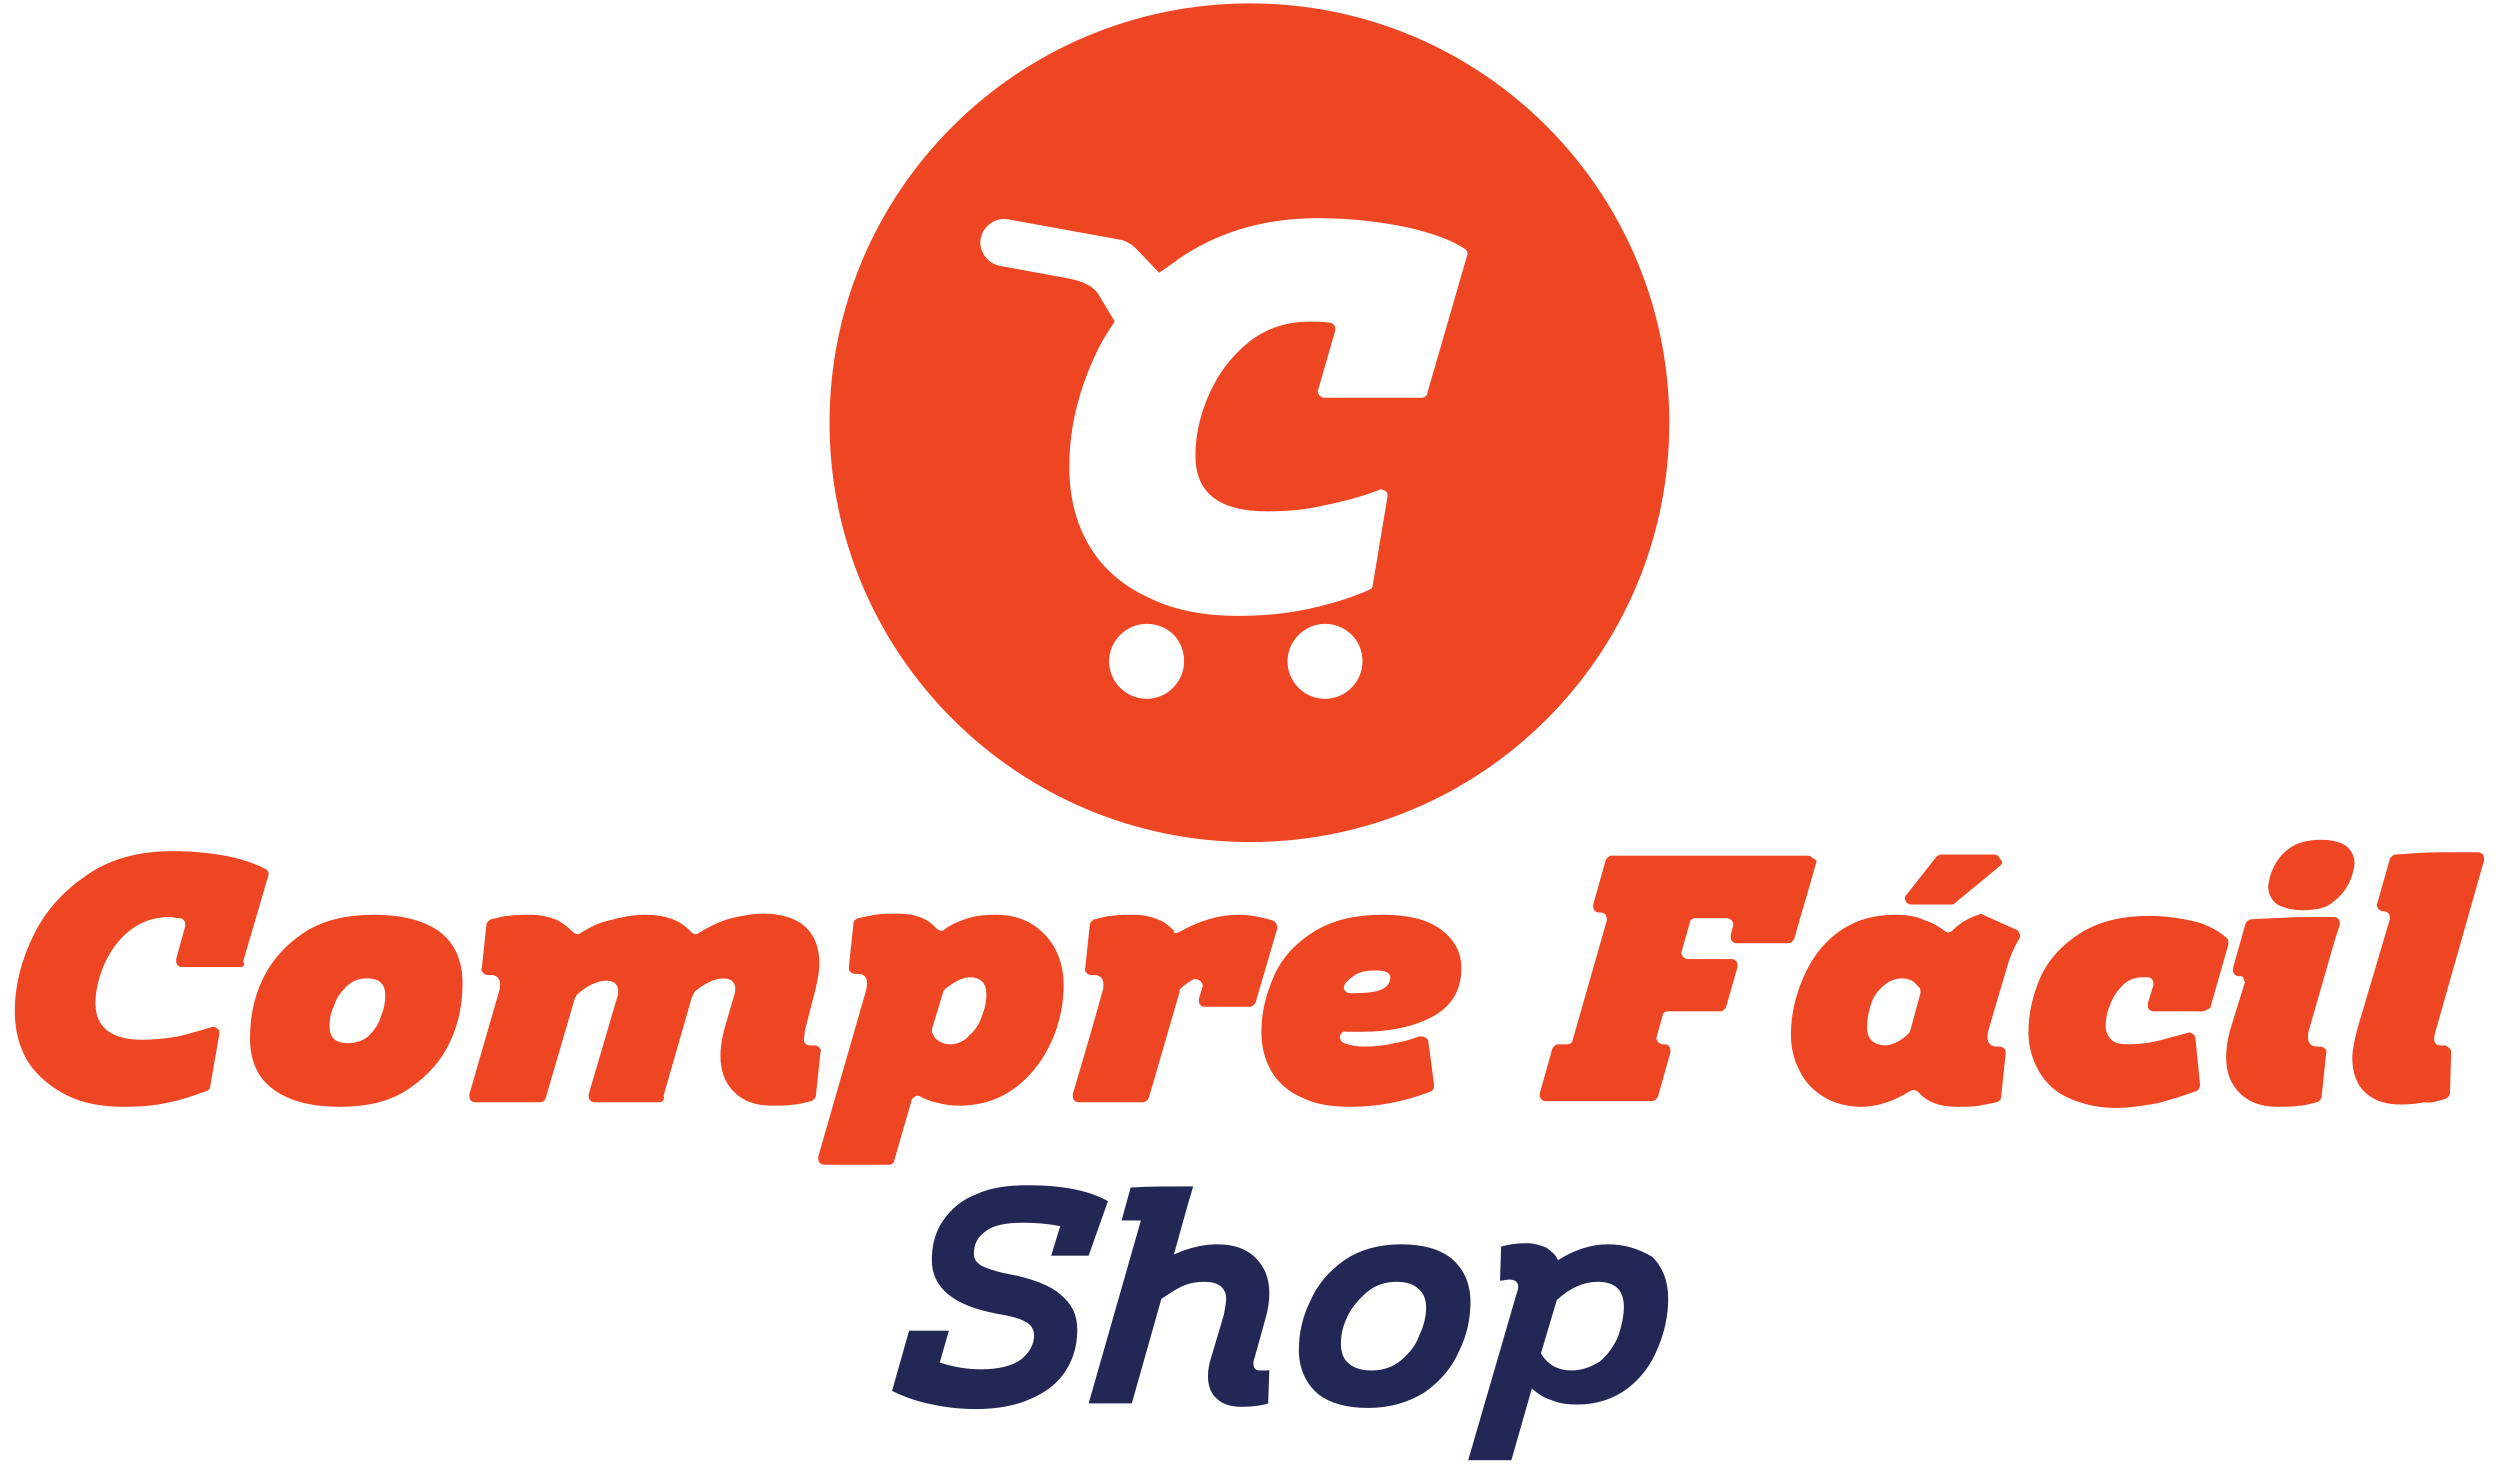 <svg width="220" height="129" viewBox="0 0 220 129" fill="none" xmlns="http://www.w3.org/2000/svg">
<path fill-rule="evenodd" clip-rule="evenodd" d="M110 0.3C130.4 0.3 146.9 16.8 146.9 37.2C146.9 57.6 130.4 74.1 110 74.1C89.6 74.1 73 57.6 73 37.2C73 16.8 89.6 0.3 110 0.3ZM116.6 54.9C114.8 54.9 113.3 56.4 113.3 58.2C113.3 60 114.8 61.5 116.6 61.5C118.4 61.5 119.9 60 119.9 58.2C119.9 56.3 118.4 54.9 116.6 54.9ZM98.1 28.3C97.6 29 97.1 29.8 96.7 30.6C95 34 94.1 37.5 94.1 41.1C94.1 43.8 94.7 46.1 95.9 48.1C97.1 50.1 98.9 51.6 101.1 52.6C103.3 53.7 106 54.2 108.9 54.2C111.1 54.2 113.2 54 115.1 53.6C116.9 53.2 118.7 52.7 120.5 51.9C120.7 51.8 120.8 51.7 120.8 51.5L122.1 43.7C122.1 43.5 122.1 43.3 121.9 43.2C121.7 43.1 121.5 43 121.4 43.1C119.6 43.8 117.9 44.2 116.4 44.5C114.7 44.9 113.1 45 111.5 45C107.3 45 105.2 43.4 105.2 40.1C105.2 38.3 105.6 36.5 106.4 34.7C107.2 32.9 108.3 31.4 109.9 30.1C111.4 28.9 113.2 28.3 115.3 28.3C115.8 28.3 116.4 28.3 117 28.4C117.2 28.4 117.3 28.5 117.4 28.6C117.5 28.7 117.5 28.9 117.5 29.1L116 34.3C115.9 34.5 116 34.6 116.1 34.8C116.2 34.9 116.4 35 116.5 35H125.1C125.4 35 125.6 34.8 125.6 34.6L129.1 22.5C129.2 22.3 129.1 22 128.9 21.9C127.7 21.1 126 20.5 123.8 20C121.4 19.5 118.8 19.2 115.9 19.2C111.5 19.2 107.6 20.3 104.3 22.4C103.5 22.9 102.8 23.5 102 24L99.9 21.8C99.6 21.5 99.2 21.3 98.7 21.1H98.6L88.7 19.3C87.6 19.1 86.5 19.9 86.3 21C86.1 22.1 86.9 23.2 88 23.4L94 24.5C95 24.7 96 25 96.6 25.8L98.1 28.3ZM100.9 54.9C99.1 54.9 97.6 56.4 97.6 58.2C97.6 60 99.1 61.5 100.9 61.5C102.7 61.5 104.2 60 104.2 58.2C104.2 56.3 102.8 54.9 100.9 54.9Z" fill="#EE4623"/>
<path fill-rule="evenodd" clip-rule="evenodd" d="M21.201 85.099H16.001C15.801 85.099 15.701 84.999 15.601 84.899C15.501 84.799 15.501 84.599 15.501 84.399L16.301 81.499C16.301 81.299 16.301 81.199 16.201 80.999C16.101 80.899 16.001 80.799 15.801 80.799C15.501 80.799 15.201 80.699 14.901 80.699C13.601 80.699 12.401 81.099 11.401 81.899C10.401 82.699 9.701 83.699 9.201 84.799C8.701 85.999 8.401 87.099 8.401 88.299C8.401 90.399 9.801 91.499 12.501 91.499C13.501 91.499 14.601 91.399 15.701 91.199C16.601 90.999 17.501 90.699 18.601 90.399C18.801 90.299 19.001 90.399 19.101 90.499C19.301 90.599 19.301 90.799 19.301 90.999L18.501 95.599C18.501 95.799 18.301 95.999 18.201 95.999C17.101 96.399 16.001 96.799 14.901 96.999C13.701 97.299 12.301 97.399 10.901 97.399C9.001 97.399 7.301 97.099 5.901 96.399C4.501 95.699 3.301 94.699 2.501 93.499C1.701 92.199 1.301 90.699 1.301 88.999C1.301 86.699 1.901 84.399 3.001 82.199C4.101 79.999 5.701 78.299 7.801 76.899C9.901 75.499 12.401 74.899 15.201 74.899C17.101 74.899 18.801 75.099 20.301 75.399C21.601 75.699 22.701 76.099 23.401 76.499C23.601 76.599 23.701 76.899 23.601 77.099L21.401 84.599C21.601 84.899 21.401 85.099 21.201 85.099ZM29.901 97.399C32.401 97.399 34.401 96.899 36.001 95.799C37.601 94.699 38.801 93.399 39.601 91.699C40.401 89.999 40.701 88.299 40.701 86.499C40.701 84.499 40.001 82.999 38.701 81.999C37.301 80.999 35.401 80.499 32.901 80.499C30.401 80.499 28.401 80.999 26.701 82.099C25.101 83.199 23.901 84.499 23.101 86.199C22.301 87.899 22.001 89.599 22.001 91.399C22.001 93.399 22.701 94.899 24.101 95.899C25.501 96.899 27.401 97.399 29.901 97.399ZM30.601 91.799C29.501 91.799 29.001 91.299 29.001 90.299C29.001 89.699 29.101 89.099 29.401 88.499C29.601 87.799 30.001 87.299 30.501 86.799C31.001 86.299 31.601 86.099 32.301 86.099C33.401 86.099 33.901 86.599 33.901 87.599C33.901 88.199 33.801 88.799 33.501 89.499C33.301 90.199 32.901 90.699 32.401 91.199C31.901 91.599 31.301 91.799 30.601 91.799ZM71.401 91.999C71.501 91.999 71.601 91.999 71.701 91.999C71.901 91.999 72.001 92.099 72.101 92.199C72.201 92.299 72.301 92.499 72.201 92.599L71.801 96.399C71.801 96.599 71.601 96.799 71.401 96.899C70.901 96.999 70.301 97.199 69.901 97.199C69.301 97.299 68.601 97.299 67.901 97.299C66.501 97.299 65.401 96.899 64.601 96.099C63.801 95.299 63.401 94.299 63.401 92.899C63.401 92.299 63.501 91.499 63.701 90.699L64.601 87.599C64.701 87.399 64.701 87.199 64.701 86.999C64.701 86.699 64.601 86.499 64.401 86.299C64.201 86.199 64.001 86.099 63.701 86.099C62.901 86.099 62.101 86.499 61.201 87.199C61.101 87.299 61.101 87.399 61.001 87.499C61.001 87.599 61.001 87.599 60.901 87.699L58.401 96.399C58.501 96.799 58.301 96.999 58.001 96.999H52.301C52.101 96.999 52.001 96.899 51.901 96.799C51.801 96.699 51.801 96.499 51.801 96.299L54.301 87.799C54.401 87.599 54.401 87.399 54.401 87.199C54.401 86.899 54.301 86.699 54.101 86.499C53.901 86.399 53.701 86.299 53.401 86.299C52.601 86.299 51.701 86.699 50.801 87.499C50.701 87.599 50.701 87.699 50.601 87.799L48.001 96.699C48.001 96.799 47.801 96.999 47.501 96.999H41.801C41.601 96.999 41.501 96.899 41.401 96.799C41.301 96.699 41.301 96.499 41.301 96.299L43.901 87.299C44.001 86.999 44.001 86.799 44.001 86.599C44.001 86.099 43.701 85.799 43.201 85.799C43.101 85.799 43.001 85.799 42.901 85.799C42.701 85.799 42.601 85.699 42.501 85.599C42.401 85.499 42.301 85.299 42.401 85.199L42.801 81.399C42.801 81.199 43.001 80.999 43.201 80.899C43.701 80.799 44.301 80.599 44.701 80.599C45.301 80.499 46.001 80.499 46.701 80.499C47.601 80.499 48.401 80.699 49.101 80.999C49.601 81.299 50.001 81.599 50.401 81.999C50.601 82.199 50.901 82.299 51.101 82.099C51.901 81.599 52.701 81.199 53.601 80.999C54.701 80.699 55.701 80.499 56.801 80.499C58.601 80.499 59.901 80.999 60.801 81.999C61.001 82.199 61.301 82.299 61.501 82.099C62.301 81.599 63.101 81.199 64.001 80.899C65.101 80.599 66.201 80.399 67.201 80.399C68.701 80.399 70.001 80.799 70.801 81.499C71.701 82.299 72.101 83.399 72.101 84.799C72.101 85.599 71.901 86.599 71.601 87.699L70.901 90.399C70.801 90.699 70.801 90.899 70.801 91.099C70.601 91.799 70.901 91.999 71.401 91.999ZM87.601 80.499C86.601 80.499 85.701 80.599 84.901 80.899C84.301 81.099 83.601 81.399 83.101 81.799C82.901 81.999 82.601 81.899 82.401 81.699C81.601 80.799 80.501 80.399 79.001 80.399C78.301 80.399 77.601 80.399 77.001 80.499C76.501 80.599 76.001 80.699 75.501 80.799C75.301 80.899 75.101 80.999 75.101 81.299L74.701 85.099C74.701 85.299 74.701 85.399 74.801 85.499C74.901 85.599 75.101 85.699 75.201 85.699C75.301 85.699 75.401 85.699 75.501 85.699C76.001 85.699 76.301 85.999 76.301 86.499C76.301 86.599 76.301 86.799 76.201 87.199L72.001 101.799C72.001 101.999 72.001 102.099 72.101 102.299C72.201 102.399 72.401 102.499 72.501 102.499H78.201C78.501 102.499 78.701 102.299 78.701 102.099L80.201 96.899C80.201 96.699 80.401 96.599 80.501 96.499C80.701 96.399 80.801 96.399 81.001 96.499C81.401 96.699 81.801 96.899 82.301 96.999C83.001 97.199 83.701 97.299 84.401 97.299C86.401 97.299 88.101 96.699 89.501 95.599C90.901 94.499 91.901 93.099 92.601 91.499C93.301 89.899 93.601 88.199 93.601 86.699C93.601 85.399 93.301 84.299 92.801 83.399C92.301 82.499 91.501 81.699 90.601 81.199C89.701 80.699 88.701 80.499 87.601 80.499ZM83.601 91.899C83.201 91.899 82.901 91.799 82.601 91.599C82.401 91.499 82.201 91.299 82.101 90.999C82.001 90.899 82.001 90.699 82.001 90.599L83.001 87.299C83.001 87.199 83.101 87.099 83.201 86.999C84.001 86.399 84.701 85.999 85.301 85.999C86.301 85.999 86.801 86.499 86.801 87.499C86.801 88.099 86.701 88.699 86.401 89.399C86.201 90.099 85.801 90.699 85.301 91.099C84.901 91.599 84.301 91.899 83.601 91.899ZM103.801 81.999C105.601 80.999 107.301 80.499 109.001 80.499C110.001 80.499 111.001 80.699 112.001 80.999C112.301 81.099 112.401 81.399 112.401 81.699L110.501 88.199C110.401 88.399 110.201 88.599 110.001 88.599H106.001C105.801 88.599 105.701 88.499 105.601 88.399C105.501 88.299 105.501 88.099 105.501 87.899L105.801 86.899C105.901 86.699 105.801 86.499 105.601 86.299C105.401 86.199 105.201 86.099 105.001 86.199C104.901 86.199 104.901 86.299 104.801 86.299C104.501 86.499 104.201 86.699 103.901 86.999C103.801 87.099 103.801 87.099 103.801 87.199C103.801 87.199 103.801 87.199 103.801 87.299L101.101 96.599C101.001 96.799 100.801 96.999 100.601 96.999H94.901C94.701 96.999 94.601 96.899 94.501 96.799C94.401 96.699 94.401 96.499 94.401 96.299L96.101 90.499L97.001 87.299C97.101 86.999 97.101 86.799 97.101 86.599C97.101 86.099 96.801 85.799 96.301 85.799C96.201 85.799 96.101 85.799 96.001 85.799C95.801 85.799 95.701 85.699 95.601 85.599C95.501 85.499 95.401 85.299 95.501 85.199L95.901 81.399C95.901 81.199 96.101 80.999 96.301 80.899C96.801 80.799 97.401 80.599 97.801 80.599C98.401 80.499 99.101 80.499 99.801 80.499C100.701 80.499 101.401 80.699 102.101 80.999C102.601 81.199 103.001 81.599 103.301 81.899C103.201 82.099 103.501 82.199 103.801 81.999ZM128.601 85.199C128.601 83.799 128.001 82.699 126.801 81.799C125.601 80.899 123.901 80.499 121.601 80.499C119.201 80.499 117.201 80.999 115.601 81.999C114.001 82.999 112.801 84.299 112.101 85.899C111.401 87.499 111.001 89.099 111.001 90.799C111.001 92.099 111.301 93.299 111.901 94.299C112.501 95.299 113.401 96.099 114.601 96.599C115.801 97.199 117.201 97.399 118.901 97.399C121.101 97.399 123.401 96.999 125.801 96.099C126.101 95.999 126.201 95.799 126.201 95.499L125.701 91.699C125.701 91.499 125.601 91.399 125.401 91.299C125.301 91.199 125.101 91.199 124.901 91.199C124.101 91.499 123.401 91.699 122.701 91.799C121.901 91.999 121.001 92.099 120.101 92.099C119.401 92.099 118.801 91.999 118.301 91.799C118.001 91.699 117.901 91.399 117.901 91.199C118.001 90.899 118.201 90.699 118.501 90.799C119.001 90.799 119.401 90.799 119.801 90.799C122.201 90.799 124.301 90.399 126.001 89.499C127.701 88.599 128.601 87.199 128.601 85.199ZM118.801 87.399C118.601 87.399 118.401 87.299 118.301 87.099C118.201 86.899 118.301 86.699 118.401 86.499C118.601 86.299 118.801 86.099 119.101 85.899C119.601 85.499 120.301 85.399 121.101 85.399C122.101 85.399 122.501 85.699 122.301 86.299C122.101 87.099 121.101 87.399 119.201 87.399C119.101 87.399 118.901 87.399 118.801 87.399ZM159.801 75.999C159.201 78.199 158.501 80.399 157.901 82.599C157.801 82.799 157.601 82.999 157.401 82.999H152.801C152.601 82.999 152.501 82.899 152.401 82.799C152.301 82.699 152.301 82.499 152.301 82.299L152.501 81.499C152.601 81.299 152.501 81.199 152.401 80.999C152.301 80.899 152.101 80.799 152.001 80.799H149.201C148.901 80.799 148.701 80.999 148.701 81.199L148.001 83.699C147.901 83.899 148.001 83.999 148.101 84.199C148.201 84.299 148.401 84.399 148.501 84.399H152.401C152.601 84.399 152.701 84.499 152.801 84.599C152.901 84.699 152.901 84.899 152.901 85.099L151.901 88.599C151.801 88.799 151.601 88.999 151.401 88.999H146.801C146.501 88.999 146.301 89.199 146.301 89.399L145.801 91.199C145.701 91.399 145.801 91.499 145.901 91.699C146.001 91.799 146.201 91.899 146.301 91.899H146.501C146.701 91.899 146.801 91.999 146.901 92.099C147.001 92.199 147.001 92.399 147.001 92.599L145.901 96.499C145.801 96.699 145.601 96.899 145.401 96.899H136.001C135.801 96.899 135.701 96.799 135.601 96.699C135.501 96.599 135.501 96.399 135.501 96.199L136.601 92.299C136.701 92.099 136.901 91.899 137.101 91.899H137.901C138.201 91.899 138.401 91.699 138.401 91.499L141.401 80.999C141.401 80.799 141.401 80.699 141.301 80.499C141.201 80.399 141.001 80.299 140.901 80.299H140.701C140.501 80.299 140.401 80.199 140.301 80.099C140.201 79.999 140.201 79.799 140.201 79.599L141.301 75.699C141.401 75.499 141.601 75.299 141.801 75.299H159.101C159.301 75.299 159.401 75.399 159.501 75.499C159.901 75.699 159.901 75.799 159.801 75.999ZM175.001 90.599L176.501 85.499C176.801 84.399 177.201 83.399 177.701 82.599C177.801 82.499 177.801 82.299 177.701 82.099C177.601 81.899 177.501 81.799 177.401 81.799L174.501 80.499C174.401 80.399 174.201 80.399 174.101 80.499C173.201 80.799 172.501 81.199 171.801 81.899C171.601 82.099 171.301 82.099 171.101 81.899C170.701 81.599 170.101 81.199 169.401 80.999C168.601 80.599 167.701 80.499 166.801 80.499C164.801 80.499 163.201 80.999 161.801 81.999C160.401 82.999 159.401 84.399 158.701 85.999C158.001 87.599 157.601 89.299 157.601 90.999C157.601 92.299 157.901 93.399 158.401 94.299C158.901 95.299 159.601 95.999 160.601 96.599C161.501 97.099 162.601 97.399 163.801 97.399C165.201 97.399 166.701 96.899 168.101 95.999C168.301 95.899 168.601 95.899 168.801 96.099C169.601 96.999 170.701 97.399 172.201 97.399C172.901 97.399 173.601 97.399 174.201 97.299C174.701 97.199 175.201 97.099 175.701 96.999C175.901 96.899 176.101 96.799 176.101 96.499L176.501 92.699C176.501 92.499 176.501 92.399 176.401 92.299C176.301 92.199 176.101 92.099 176.001 92.099C175.901 92.099 175.801 92.099 175.701 92.099C175.201 92.099 174.901 91.799 174.901 91.299C174.901 91.199 174.901 90.899 175.001 90.599ZM164.301 90.399C164.301 89.799 164.401 89.199 164.601 88.499C164.801 87.799 165.201 87.199 165.701 86.799C166.201 86.299 166.801 86.099 167.401 86.099C167.801 86.099 168.101 86.199 168.401 86.399C168.601 86.599 168.701 86.699 168.901 86.899C169.001 86.999 169.001 87.199 169.001 87.399L168.101 90.699C168.101 90.799 168.001 90.899 167.901 90.999C167.201 91.699 166.401 91.999 165.801 91.999C164.801 91.899 164.301 91.399 164.301 90.399ZM176.001 76.199L172.001 79.499C171.901 79.599 171.801 79.599 171.601 79.599H168.201C168.001 79.599 167.801 79.499 167.701 79.299C167.601 79.099 167.601 78.899 167.801 78.699L170.401 75.399C170.501 75.299 170.701 75.199 170.801 75.199H175.501C175.701 75.199 175.901 75.299 176.001 75.599C176.301 75.799 176.201 75.999 176.001 76.199ZM193.801 88.999H189.501C189.301 88.999 189.201 88.899 189.101 88.799C189.001 88.699 189.001 88.499 189.001 88.299L189.501 86.699C189.501 86.499 189.501 86.399 189.401 86.199C189.301 86.099 189.201 85.999 189.001 85.999C188.901 85.999 188.701 85.999 188.601 85.999C187.901 85.999 187.301 86.199 186.801 86.699C186.301 87.199 185.901 87.799 185.701 88.399C185.401 89.099 185.301 89.699 185.301 90.299C185.301 90.799 185.501 91.199 185.801 91.499C186.101 91.799 186.601 91.899 187.301 91.899C188.201 91.899 189.001 91.799 189.901 91.599C190.601 91.399 191.401 91.199 192.501 90.899C192.701 90.799 192.801 90.899 193.001 90.999C193.101 91.099 193.201 91.199 193.201 91.399L193.601 95.399C193.601 95.699 193.501 95.899 193.301 95.999C192.001 96.499 190.901 96.799 189.801 97.099C188.601 97.299 187.401 97.499 186.201 97.499C184.701 97.499 183.401 97.199 182.201 96.699C181.001 96.199 180.101 95.399 179.501 94.399C178.901 93.399 178.501 92.199 178.501 90.899C178.501 89.099 178.901 87.499 179.601 85.899C180.301 84.399 181.501 83.099 183.101 82.099C184.701 81.099 186.701 80.599 189.101 80.599C190.501 80.599 191.901 80.799 193.201 81.099C194.301 81.399 195.201 81.899 195.901 82.499C196.101 82.599 196.101 82.899 196.101 83.099L194.501 88.699C194.301 88.799 194.001 88.999 193.801 88.999ZM197.101 85.899H197.001C196.801 85.899 196.701 85.799 196.601 85.699C196.501 85.599 196.501 85.399 196.501 85.199L197.601 81.299C197.701 81.099 197.901 80.899 198.101 80.899C199.501 80.799 200.801 80.799 202.101 80.699C203.201 80.699 204.301 80.699 205.401 80.699C205.601 80.699 205.701 80.799 205.801 80.899C205.901 80.999 205.901 81.199 205.901 81.399L205.501 82.599L203.201 90.599C203.101 90.899 203.101 91.099 203.101 91.299C203.101 91.799 203.401 92.099 203.901 92.099C204.001 92.099 204.101 92.099 204.201 92.099C204.401 92.099 204.501 92.199 204.601 92.299C204.701 92.399 204.801 92.599 204.701 92.699L204.301 96.499C204.301 96.699 204.101 96.899 203.901 96.999C203.401 97.099 202.801 97.299 202.401 97.299C201.801 97.399 201.101 97.399 200.401 97.399C199.001 97.399 197.901 96.999 197.101 96.199C196.301 95.399 195.901 94.399 195.901 92.999C195.901 92.399 196.001 91.599 196.201 90.799L197.501 86.599C197.601 86.399 197.501 86.299 197.401 86.099C197.501 85.999 197.301 85.899 197.101 85.899ZM202.601 80.099C201.701 80.099 201.001 79.899 200.401 79.599C199.901 79.199 199.601 78.699 199.601 77.999C199.601 77.799 199.701 77.399 199.801 76.999C200.101 76.099 200.601 75.299 201.401 74.699C202.201 74.099 203.201 73.899 204.301 73.899C205.201 73.899 205.901 74.099 206.401 74.399C206.901 74.799 207.201 75.299 207.201 75.999C207.201 76.199 207.101 76.599 207.001 76.999C206.701 77.899 206.201 78.699 205.401 79.299C204.801 79.899 203.801 80.099 202.601 80.099ZM215.201 96.699C215.401 96.599 215.601 96.399 215.601 96.199L215.701 92.599C215.701 92.399 215.601 92.299 215.501 92.199C215.401 92.099 215.201 91.999 215.101 91.999C215.001 91.999 214.901 91.999 214.801 91.999C214.401 91.999 214.201 91.799 214.201 91.399C214.201 91.199 214.301 90.899 214.401 90.499L218.601 75.699C218.601 75.499 218.601 75.399 218.501 75.199C218.401 75.099 218.201 74.999 218.101 74.999C217.001 74.999 215.901 74.999 214.801 74.999C213.501 74.999 212.201 75.099 210.801 75.199C210.601 75.199 210.401 75.399 210.301 75.599L209.201 79.499C209.101 79.699 209.201 79.799 209.301 79.999C209.401 80.099 209.601 80.199 209.701 80.199H209.801C210.001 80.199 210.101 80.299 210.201 80.399C210.301 80.499 210.301 80.699 210.301 80.899L207.401 90.699C207.201 91.599 207.001 92.399 207.001 93.099C207.001 94.399 207.401 95.499 208.201 96.199C209.001 96.899 210.001 97.199 211.301 97.199C212.101 97.199 212.801 97.099 213.401 96.999C213.901 97.099 214.501 96.899 215.201 96.699Z" fill="#EE4623"/>
<path fill-rule="evenodd" clip-rule="evenodd" d="M95.8 110.5H92.5L93.3 107.9C92.3 107.7 91.2 107.6 90 107.6C88.6 107.6 87.5 107.8 86.8 108.3C86.1 108.8 85.7 109.4 85.7 110.3C85.7 110.8 85.9 111.1 86.4 111.4C86.8 111.6 87.6 111.9 88.7 112.1C90.8 112.5 92.4 113.1 93.3 113.9C94.3 114.7 94.8 115.7 94.8 117C94.8 118.3 94.5 119.5 93.8 120.6C93.1 121.7 92.1 122.5 90.7 123.1C89.4 123.7 87.7 124 85.9 124C84.3 124 82.9 123.8 81.6 123.5C80.3 123.2 79.3 122.8 78.5 122.4L80 117.1H83.5L82.7 119.9C83.9 120.3 85.1 120.5 86.3 120.5C87.9 120.5 89.1 120.2 89.9 119.6C90.6 119 91 118.3 91 117.5C91 117 90.7 116.5 90.2 116.3C89.7 116 88.9 115.8 87.7 115.6C83.9 114.9 82 113.3 82 110.9C82 109.6 82.3 108.4 83 107.4C83.7 106.4 84.6 105.6 85.9 105.1C87.2 104.5 88.7 104.3 90.5 104.3C93.6 104.3 95.9 104.8 97.5 105.7L95.8 110.5ZM111.1 120.6C110.8 120.6 110.6 120.6 110.5 120.5C110.4 120.4 110.3 120.3 110.3 120C110.3 119.9 110.3 119.7 110.4 119.5L111.4 115.9C111.6 115.2 111.7 114.5 111.7 113.8C111.7 112.5 111.3 111.5 110.5 110.7C109.7 109.9 108.6 109.5 107.1 109.5C105.9 109.5 104.6 109.8 103.3 110.4L104.5 106.1L105 104.4C102.8 104.4 101 104.4 99.5 104.5L98.7 107.4H100.4L95.8 123.5H99.6L102.2 114.3C102.8 113.9 103.4 113.5 104 113.2C104.7 112.9 105.3 112.8 106 112.8C107.2 112.8 107.9 113.3 107.9 114.3C107.9 114.7 107.8 115.1 107.7 115.7L106.6 119.4C106.4 120 106.3 120.6 106.3 121.1C106.3 122 106.6 122.7 107.1 123.1C107.6 123.6 108.4 123.8 109.3 123.8C110.2 123.8 111 123.7 111.6 123.5L111.7 120.5C111.8 120.6 111.5 120.6 111.1 120.6ZM120.4 123.9C118.5 123.9 117 123.5 115.9 122.6C114.9 121.7 114.3 120.4 114.3 118.8C114.3 117.4 114.6 115.9 115.3 114.5C115.9 113.1 116.9 111.9 118.3 110.9C119.6 110 121.3 109.5 123.3 109.5C125.2 109.5 126.7 109.9 127.8 110.8C128.8 111.7 129.4 112.9 129.4 114.6C129.4 116 129.1 117.5 128.4 118.9C127.8 120.3 126.8 121.5 125.4 122.5C124 123.4 122.3 123.9 120.4 123.9ZM120.7 120.6C121.7 120.6 122.6 120.3 123.3 119.7C124 119.1 124.6 118.4 124.9 117.5C125.3 116.7 125.5 115.8 125.5 115.1C125.5 114.4 125.3 113.8 124.8 113.4C124.4 113 123.7 112.8 122.9 112.8C121.9 112.8 121 113.1 120.3 113.7C119.6 114.3 119 115 118.6 115.8C118.2 116.6 118 117.4 118 118.2C118 119 118.2 119.6 118.7 120C119.2 120.4 119.8 120.6 120.7 120.6ZM141.5 109.5C140 109.5 138.5 110 137.1 110.9C136.9 110.4 136.5 110.1 136.1 109.8C135.6 109.6 135 109.4 134.4 109.4C133.5 109.4 132.8 109.5 132.1 109.7L132 112.7C132.3 112.7 132.6 112.6 132.8 112.6C133.3 112.6 133.6 112.8 133.6 113.2C133.6 113.3 133.6 113.5 133.5 113.7L129.2 128.5H133L134.8 122.2C135.3 122.6 135.8 123 136.5 123.2C137.2 123.5 137.9 123.6 138.8 123.6C140.5 123.6 142 123.1 143.2 122.2C144.4 121.3 145.3 120.1 145.9 118.6C146.5 117.2 146.8 115.7 146.8 114.3C146.8 112.7 146.3 111.5 145.4 110.6C144.2 109.9 143 109.5 141.5 109.5ZM138.3 120.6C137.1 120.6 136.2 120.1 135.6 119.1L137 114.4C138.2 113.3 139.4 112.8 140.6 112.8C142.1 112.8 142.9 113.5 142.9 115C142.9 115.8 142.7 116.7 142.4 117.6C142 118.5 141.5 119.2 140.8 119.8C140 120.3 139.2 120.6 138.3 120.6Z" fill="#222755"/>
</svg>
